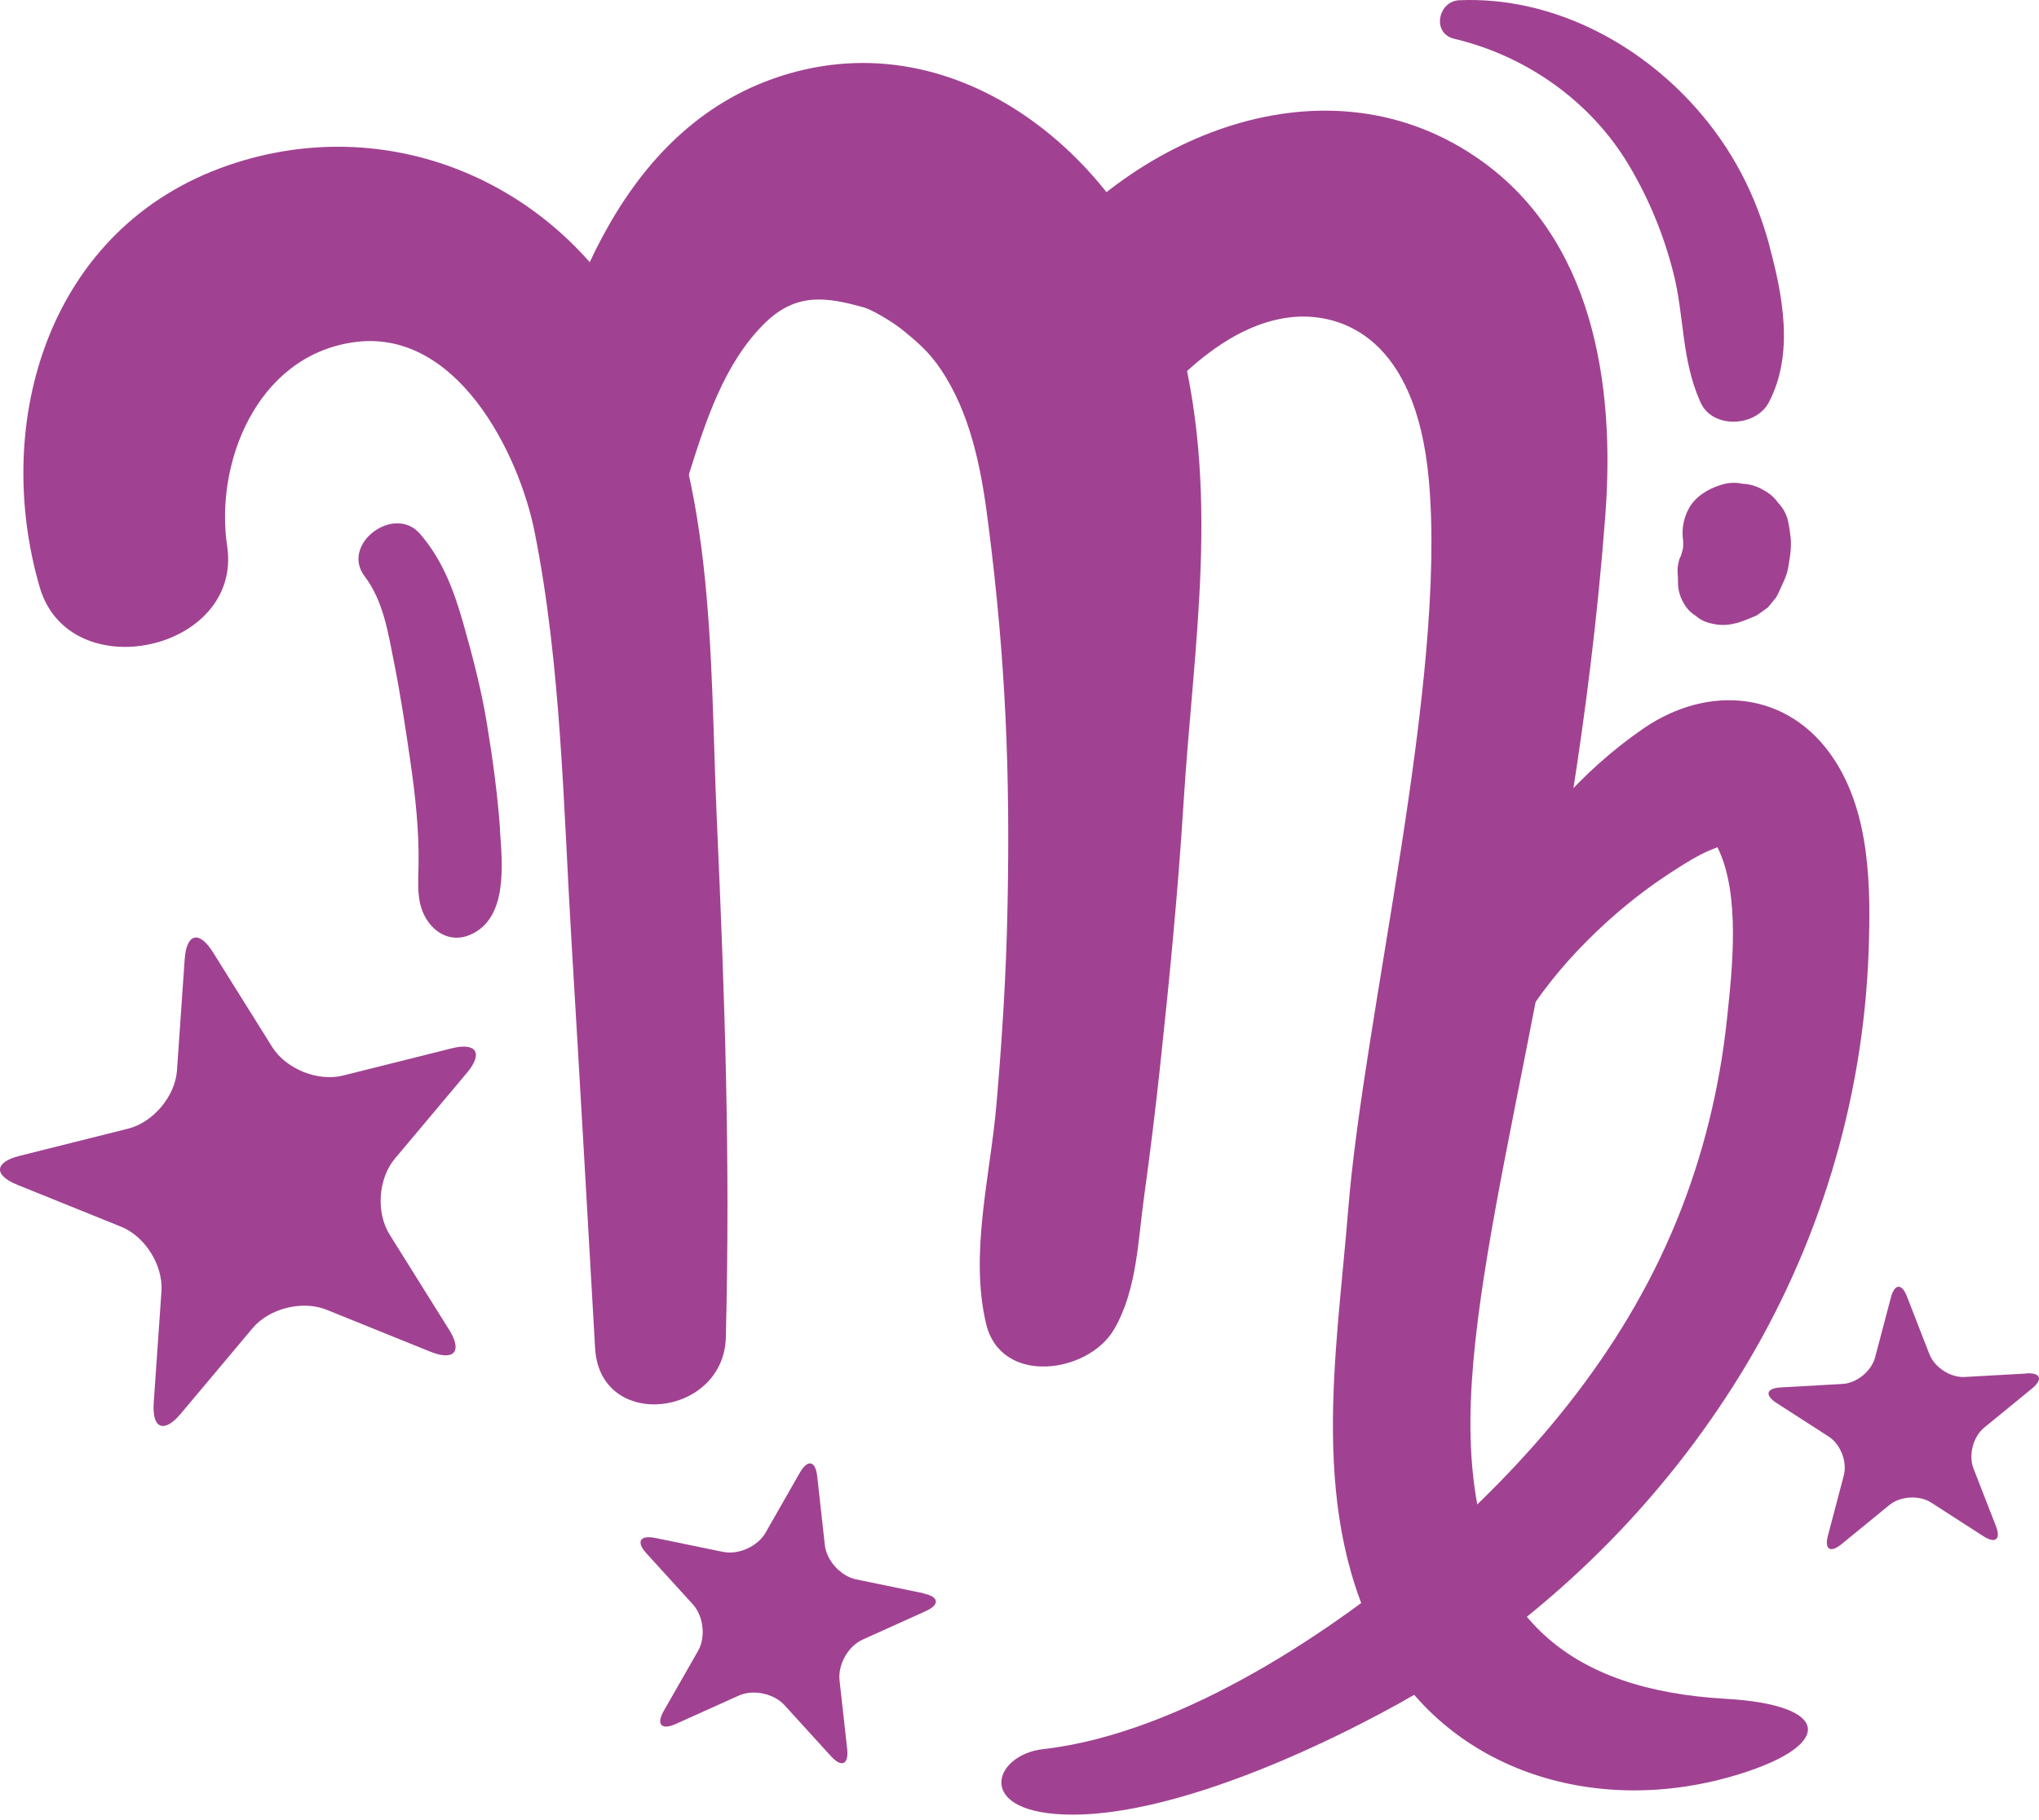 <svg width="84" height="75" viewBox="0 0 84 75" fill="none" xmlns="http://www.w3.org/2000/svg">
<path d="M29.532 33.795C29.225 26.992 29.532 19.342 26.016 13.211C22.716 7.445 15.946 4.569 9.417 6.806C1.995 9.35 -0.347 17.379 1.636 24.195C2.856 28.388 10.004 26.823 9.358 22.505C8.85 19.114 10.545 14.718 14.511 14.111C18.789 13.452 21.385 18.67 22.031 21.951C23.127 27.475 23.212 33.312 23.551 38.922C23.903 44.785 24.183 49.69 24.516 55.553C24.712 58.997 29.825 58.397 29.903 55.097C30.086 47.661 29.864 41.224 29.532 33.795Z" fill="#A04291"/>
<path d="M48.486 13.57C46.666 6.963 39.883 0.858 32.447 3.049C25.677 5.045 23.166 12.435 21.875 18.416C20.981 22.551 27.164 23.418 28.371 19.577C29.056 17.405 29.826 14.953 31.528 13.296C32.826 12.037 34.071 12.246 35.598 12.67C35.865 12.742 36.687 13.198 37.182 13.596C38.004 14.261 38.441 14.685 38.963 15.54C40.085 17.392 40.47 19.616 40.731 21.723C41.428 27.227 41.618 31.812 41.507 37.35C41.455 40.083 41.285 42.796 41.05 45.516C40.796 48.451 39.935 51.673 40.626 54.556C41.239 57.106 44.827 56.604 45.896 54.777C46.842 53.16 46.881 51.105 47.136 49.286C47.377 47.544 47.592 45.796 47.781 44.042C48.172 40.422 48.525 36.795 48.753 33.169C49.17 26.432 50.318 20.197 48.492 13.57H48.486Z" fill="#A04291"/>
<path d="M71.078 70C64.862 69.642 60.525 66.824 60.577 58.508C60.63 50.42 64.862 38.061 66.134 21.24C66.539 15.898 65.678 9.741 60.753 6.435C54.309 2.11 46.039 5.867 42.1 11.62C40.971 13.263 40.88 15.409 42.563 16.785C44.141 18.07 46.548 17.842 47.879 16.335C49.248 14.79 51.211 13.205 53.377 13.055C55.249 12.931 58.327 13.87 58.862 19.759C59.619 28.088 56.188 41.811 55.542 49.84C55.059 55.86 53.866 62.434 56.997 68.031C59.775 72.994 65.815 74.925 71.678 73.098C75.552 71.892 75.461 70.248 71.078 70Z" fill="#A04291"/>
<path d="M75.559 31.291C73.7 28.46 70.387 28.18 67.713 30.012C62.58 33.534 59.429 39.698 58.458 45.803C58.197 47.433 60.44 47.766 60.89 46.253C61.764 43.318 63.219 40.944 65.352 38.798C66.395 37.748 67.543 36.795 68.782 35.987C69.206 35.713 69.637 35.432 70.08 35.204C70.295 35.093 70.524 35.002 70.752 34.91C71.717 36.834 71.359 39.965 71.15 41.948C70.85 44.824 70.158 47.648 69.063 50.322C66.826 55.788 62.997 60.282 58.549 64.091C55.144 67.006 48.785 71.415 42.98 72.074C40.88 72.309 40.078 74.774 44.187 74.774C49.431 74.774 57.153 70.607 59.521 69.074C64.432 65.885 68.613 61.652 71.704 56.63C74.926 51.392 76.759 45.372 76.981 39.209C77.072 36.587 77.052 33.56 75.559 31.291Z" fill="#A04291"/>
<path d="M38.05 65.663C38.689 65.793 38.728 66.126 38.128 66.393L35.539 67.561C34.945 67.828 34.515 68.585 34.586 69.237L34.9 72.061C34.971 72.713 34.671 72.85 34.228 72.361L32.317 70.261C31.873 69.778 31.025 69.602 30.432 69.87L27.842 71.037C27.249 71.305 27.021 71.063 27.347 70.496L28.756 68.03C29.082 67.463 28.984 66.602 28.547 66.113L26.636 64.013C26.192 63.53 26.362 63.243 27.001 63.374L29.786 63.947C30.425 64.078 31.214 63.726 31.541 63.152L32.949 60.686C33.276 60.119 33.595 60.184 33.667 60.836L33.98 63.66C34.052 64.313 34.639 64.952 35.278 65.082L38.063 65.656L38.05 65.663Z" fill="#A04291"/>
<path d="M83.477 56.59C84.064 56.558 84.175 56.832 83.718 57.21L81.742 58.827C81.285 59.199 81.09 59.956 81.298 60.504L82.225 62.884C82.44 63.432 82.205 63.621 81.709 63.302L79.564 61.919C79.068 61.599 78.292 61.645 77.835 62.017L75.859 63.634C75.402 64.006 75.154 63.843 75.305 63.276L75.957 60.804C76.107 60.236 75.826 59.506 75.331 59.193L73.185 57.81C72.689 57.49 72.767 57.203 73.354 57.171L75.905 57.027C76.492 56.995 77.098 56.499 77.248 55.931L77.9 53.46C78.05 52.892 78.35 52.873 78.559 53.42L79.485 55.801C79.701 56.349 80.353 56.773 80.94 56.74L83.49 56.597L83.477 56.59Z" fill="#A04291"/>
<path d="M7.61 39.522C7.682 38.459 8.204 38.328 8.771 39.235L11.217 43.148C11.785 44.048 13.089 44.576 14.12 44.322L18.6 43.2C19.631 42.939 19.918 43.396 19.233 44.211L16.265 47.746C15.581 48.561 15.483 49.964 16.05 50.87L18.496 54.784C19.064 55.684 18.718 56.095 17.726 55.697L13.448 53.968C12.463 53.571 11.093 53.91 10.409 54.725L7.441 58.26C6.756 59.075 6.26 58.873 6.332 57.81L6.652 53.205C6.723 52.142 5.98 50.949 4.995 50.551L0.716 48.822C-0.268 48.425 -0.236 47.89 0.801 47.629L5.282 46.507C6.313 46.246 7.219 45.17 7.291 44.107L7.61 39.502V39.522Z" fill="#A04291"/>
<path d="M73.778 22.258C73.752 21.983 73.713 21.703 73.654 21.436C73.583 21.162 73.452 20.927 73.257 20.725C73.1 20.496 72.891 20.32 72.63 20.183C72.376 20.033 72.102 19.949 71.802 19.936C71.508 19.87 71.209 19.883 70.915 19.975C70.374 20.138 69.858 20.451 69.585 20.933C69.343 21.364 69.271 21.834 69.343 22.31C69.343 22.29 69.343 22.27 69.337 22.258C69.35 22.368 69.337 22.473 69.337 22.584C69.304 22.694 69.284 22.812 69.239 22.923C69.226 22.962 69.2 22.994 69.187 23.034C69.05 23.49 69.121 23.712 69.187 24.175C69.16 23.999 69.134 23.816 69.108 23.64C69.128 23.764 69.128 23.881 69.128 24.005C69.128 24.319 69.213 24.612 69.382 24.886C69.5 25.088 69.656 25.251 69.858 25.375C70.034 25.532 70.25 25.636 70.491 25.688C70.817 25.773 71.15 25.773 71.476 25.688C71.554 25.675 71.632 25.649 71.711 25.623C71.913 25.551 72.109 25.473 72.304 25.388C72.324 25.382 72.343 25.375 72.363 25.362C72.37 25.362 72.382 25.355 72.389 25.349C72.539 25.245 72.683 25.134 72.832 25.029C72.943 24.892 73.061 24.756 73.172 24.612C73.178 24.599 73.191 24.579 73.198 24.566C73.211 24.547 73.217 24.527 73.23 24.508C73.289 24.39 73.341 24.273 73.394 24.155C73.472 23.986 73.55 23.816 73.609 23.634C73.635 23.542 73.661 23.445 73.674 23.353C73.72 23.086 73.765 22.818 73.778 22.551C73.778 22.453 73.778 22.355 73.778 22.264V22.258Z" fill="#A04291"/>
<path d="M72.898 10.132C72.324 8.006 71.359 6.141 69.898 4.484C67.458 1.712 63.852 -0.153 60.114 0.01C59.24 0.049 58.979 1.373 59.899 1.595C62.873 2.299 65.521 4.165 67.093 6.787C67.928 8.189 68.528 9.643 68.932 11.222C69.395 13.015 69.258 14.809 70.054 16.576C70.55 17.692 72.343 17.594 72.872 16.576C73.909 14.594 73.452 12.2 72.891 10.126L72.898 10.132Z" fill="#A04291"/>
<path d="M20.603 34.206C20.498 32.725 20.296 31.252 20.055 29.791C19.827 28.395 19.462 27.012 19.077 25.655C18.692 24.312 18.222 23.053 17.296 21.99C16.233 20.77 14.022 22.427 15.02 23.744C15.796 24.768 15.985 26.06 16.233 27.293C16.5 28.643 16.709 30.006 16.905 31.369C17.107 32.765 17.264 34.187 17.244 35.595C17.231 36.41 17.133 37.252 17.622 37.956C18.027 38.543 18.685 38.811 19.357 38.524C20.936 37.858 20.694 35.602 20.596 34.206H20.603Z" fill="#A04291"/>
</svg>
